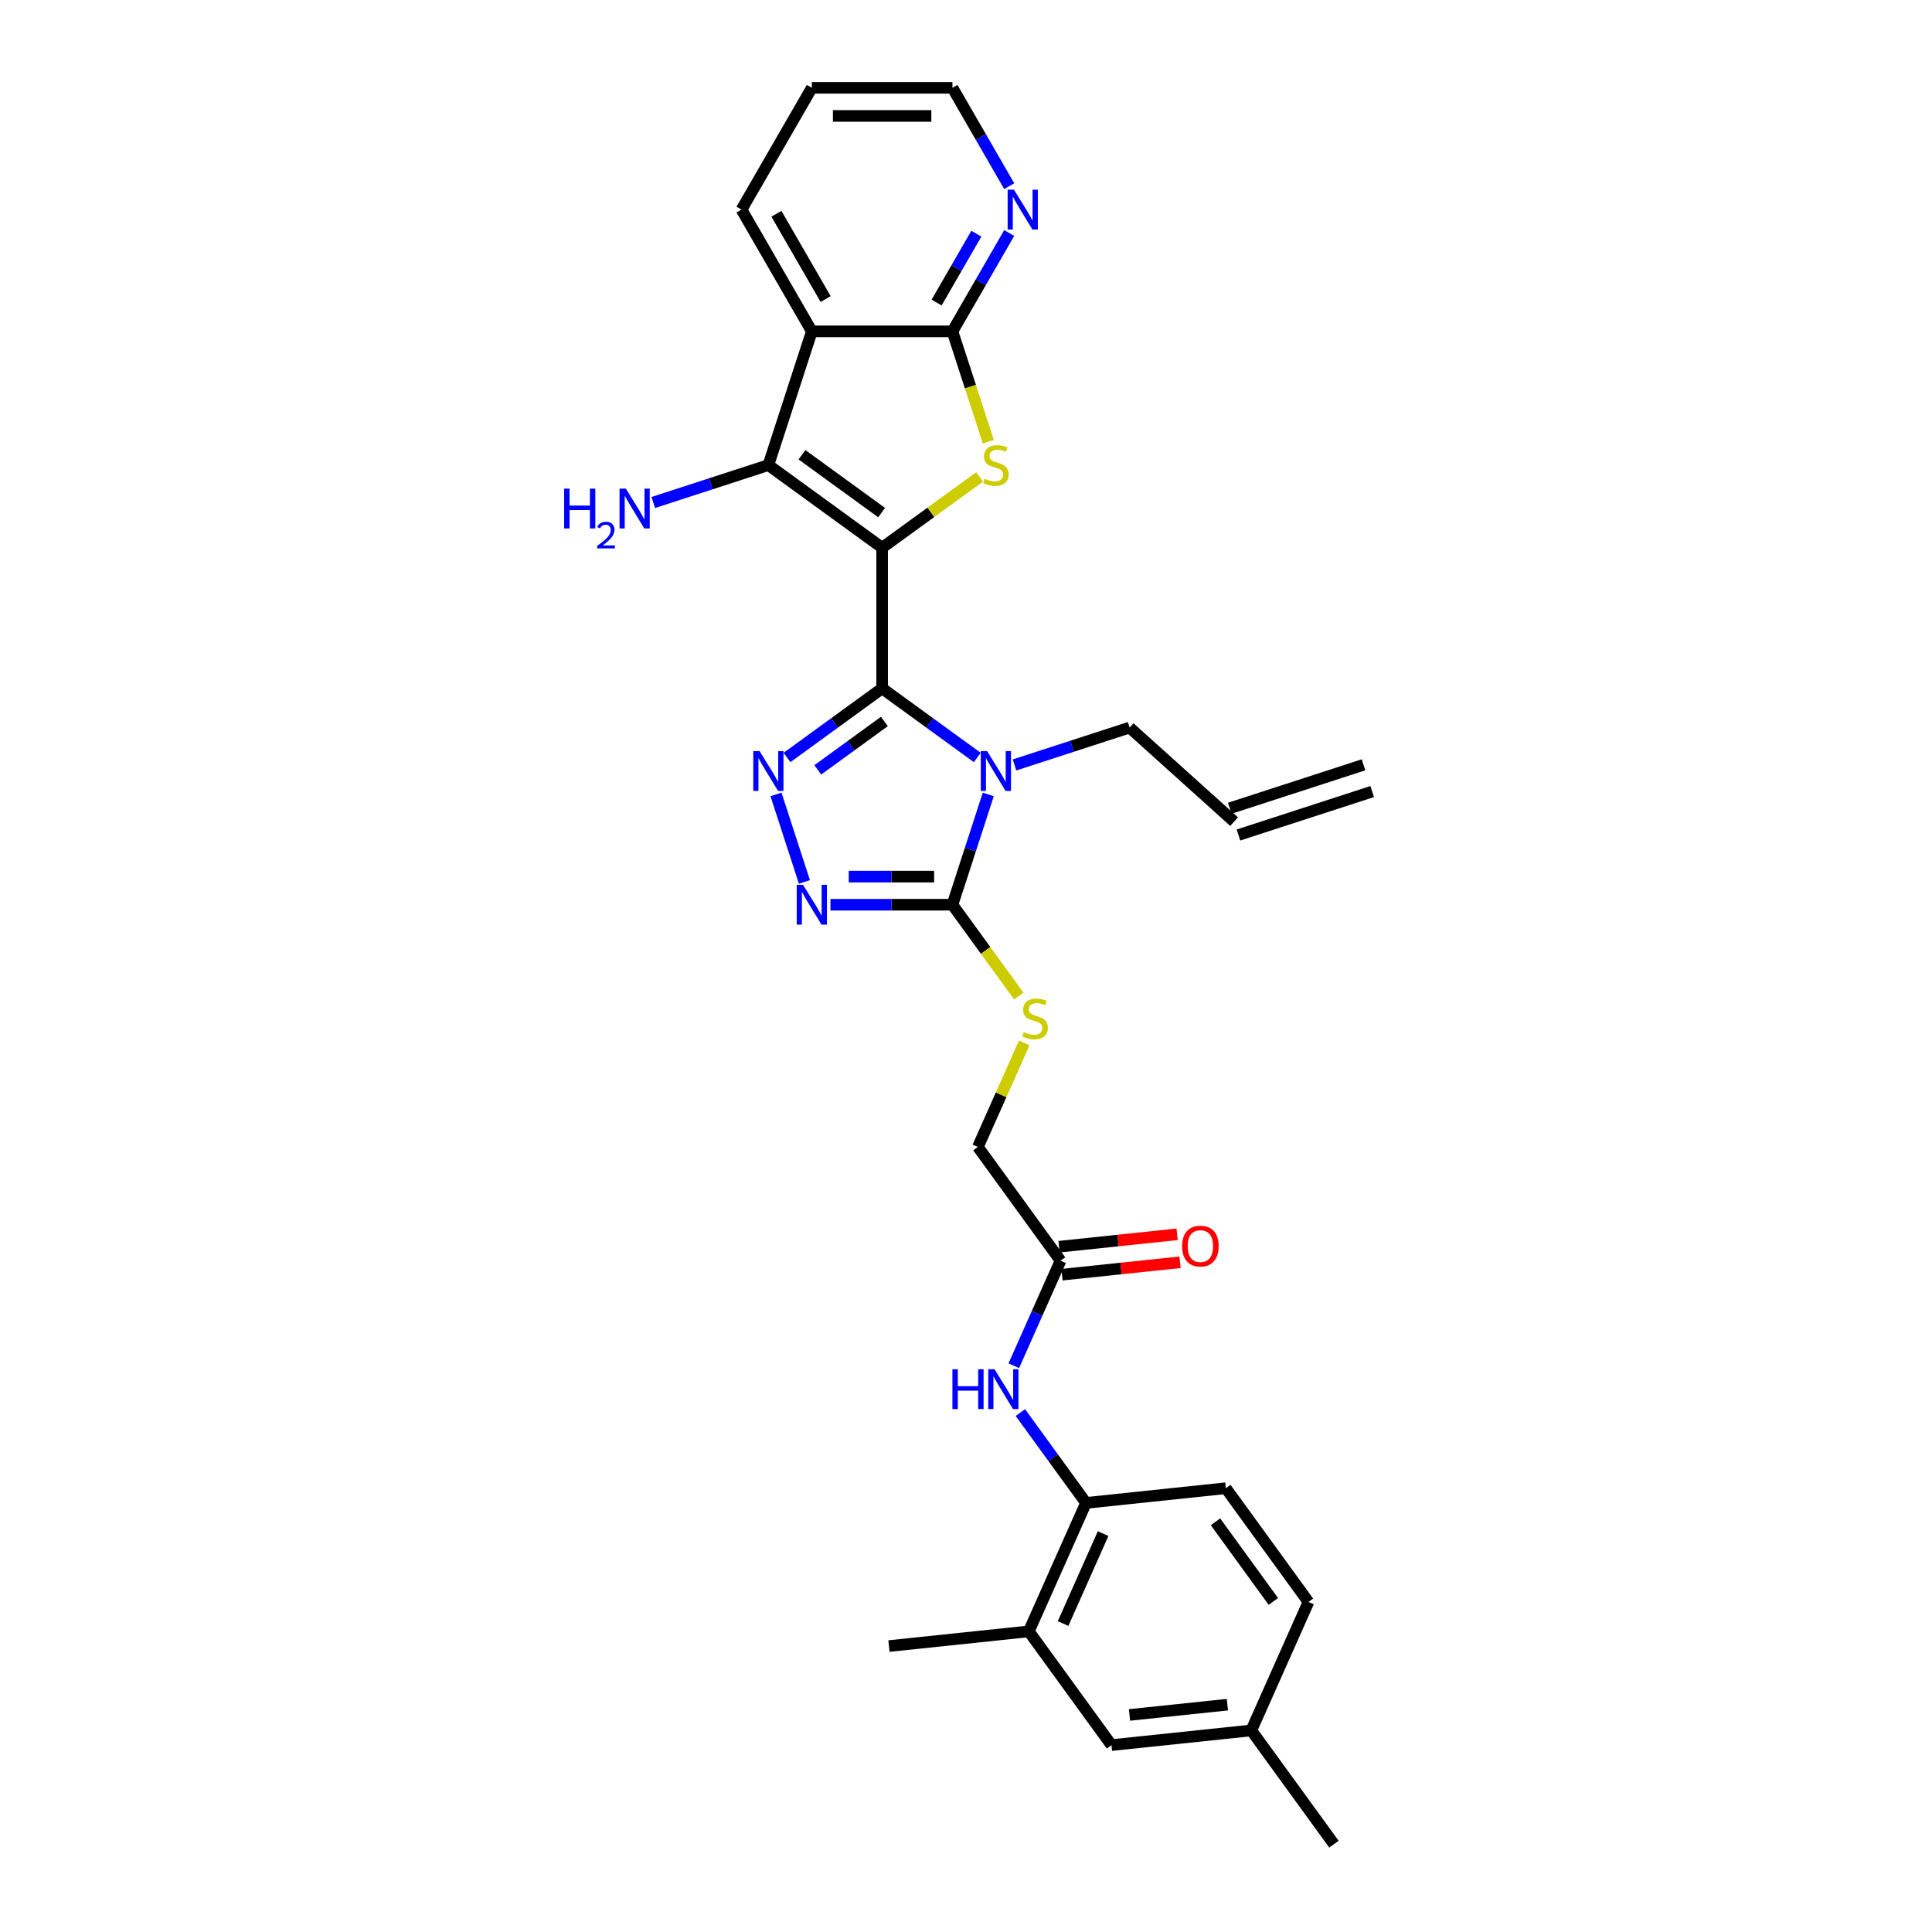 <?xml version='1.0' encoding='iso-8859-1'?>
<svg version='1.1' baseProfile='full'
              xmlns='http://www.w3.org/2000/svg'
                      xmlns:rdkit='http://www.rdkit.org/xml'
                      xmlns:xlink='http://www.w3.org/1999/xlink'
                  xml:space='preserve'
width='1000px' height='1000px' viewBox='0 0 1000 1000'>
<!-- END OF HEADER -->
<rect style='opacity:1.0;fill:#FFFFFF;stroke:none' width='1000' height='1000' x='0' y='0'> </rect>
<path class='bond-0' d='M 456.591,283.51 L 456.591,356.291' style='fill:none;fill-rule:evenodd;stroke:#000000;stroke-width:6px;stroke-linecap:butt;stroke-linejoin:miter;stroke-opacity:1' />
<path class='bond-2' d='M 456.591,283.51 L 481.817,265.183' style='fill:none;fill-rule:evenodd;stroke:#000000;stroke-width:6px;stroke-linecap:butt;stroke-linejoin:miter;stroke-opacity:1' />
<path class='bond-2' d='M 481.817,265.183 L 507.044,246.855' style='fill:none;fill-rule:evenodd;stroke:#CCCC00;stroke-width:6px;stroke-linecap:butt;stroke-linejoin:miter;stroke-opacity:1' />
<path class='bond-3' d='M 456.591,283.51 L 397.711,240.731' style='fill:none;fill-rule:evenodd;stroke:#000000;stroke-width:6px;stroke-linecap:butt;stroke-linejoin:miter;stroke-opacity:1' />
<path class='bond-3' d='M 456.315,265.318 L 415.099,235.372' style='fill:none;fill-rule:evenodd;stroke:#000000;stroke-width:6px;stroke-linecap:butt;stroke-linejoin:miter;stroke-opacity:1' />
<path class='bond-1' d='M 456.591,356.291 L 481.213,374.18' style='fill:none;fill-rule:evenodd;stroke:#000000;stroke-width:6px;stroke-linecap:butt;stroke-linejoin:miter;stroke-opacity:1' />
<path class='bond-1' d='M 481.213,374.18 L 505.836,392.069' style='fill:none;fill-rule:evenodd;stroke:#0000FF;stroke-width:6px;stroke-linecap:butt;stroke-linejoin:miter;stroke-opacity:1' />
<path class='bond-4' d='M 456.591,356.291 L 431.969,374.18' style='fill:none;fill-rule:evenodd;stroke:#000000;stroke-width:6px;stroke-linecap:butt;stroke-linejoin:miter;stroke-opacity:1' />
<path class='bond-4' d='M 431.969,374.18 L 407.347,392.069' style='fill:none;fill-rule:evenodd;stroke:#0000FF;stroke-width:6px;stroke-linecap:butt;stroke-linejoin:miter;stroke-opacity:1' />
<path class='bond-4' d='M 457.76,373.433 L 440.525,385.956' style='fill:none;fill-rule:evenodd;stroke:#000000;stroke-width:6px;stroke-linecap:butt;stroke-linejoin:miter;stroke-opacity:1' />
<path class='bond-4' d='M 440.525,385.956 L 423.289,398.478' style='fill:none;fill-rule:evenodd;stroke:#0000FF;stroke-width:6px;stroke-linecap:butt;stroke-linejoin:miter;stroke-opacity:1' />
<path class='bond-5' d='M 511.532,411.195 L 502.257,439.741' style='fill:none;fill-rule:evenodd;stroke:#0000FF;stroke-width:6px;stroke-linecap:butt;stroke-linejoin:miter;stroke-opacity:1' />
<path class='bond-5' d='M 502.257,439.741 L 492.981,468.288' style='fill:none;fill-rule:evenodd;stroke:#000000;stroke-width:6px;stroke-linecap:butt;stroke-linejoin:miter;stroke-opacity:1' />
<path class='bond-17' d='M 525.108,395.939 L 554.899,386.259' style='fill:none;fill-rule:evenodd;stroke:#0000FF;stroke-width:6px;stroke-linecap:butt;stroke-linejoin:miter;stroke-opacity:1' />
<path class='bond-17' d='M 554.899,386.259 L 584.69,376.579' style='fill:none;fill-rule:evenodd;stroke:#000000;stroke-width:6px;stroke-linecap:butt;stroke-linejoin:miter;stroke-opacity:1' />
<path class='bond-8' d='M 511.541,228.635 L 502.261,200.074' style='fill:none;fill-rule:evenodd;stroke:#CCCC00;stroke-width:6px;stroke-linecap:butt;stroke-linejoin:miter;stroke-opacity:1' />
<path class='bond-8' d='M 502.261,200.074 L 492.981,171.513' style='fill:none;fill-rule:evenodd;stroke:#000000;stroke-width:6px;stroke-linecap:butt;stroke-linejoin:miter;stroke-opacity:1' />
<path class='bond-7' d='M 397.711,240.731 L 420.201,171.513' style='fill:none;fill-rule:evenodd;stroke:#000000;stroke-width:6px;stroke-linecap:butt;stroke-linejoin:miter;stroke-opacity:1' />
<path class='bond-15' d='M 397.711,240.731 L 367.92,250.411' style='fill:none;fill-rule:evenodd;stroke:#000000;stroke-width:6px;stroke-linecap:butt;stroke-linejoin:miter;stroke-opacity:1' />
<path class='bond-15' d='M 367.92,250.411 L 338.129,260.091' style='fill:none;fill-rule:evenodd;stroke:#0000FF;stroke-width:6px;stroke-linecap:butt;stroke-linejoin:miter;stroke-opacity:1' />
<path class='bond-6' d='M 401.651,411.195 L 416.365,456.481' style='fill:none;fill-rule:evenodd;stroke:#0000FF;stroke-width:6px;stroke-linecap:butt;stroke-linejoin:miter;stroke-opacity:1' />
<path class='bond-10' d='M 492.981,468.288 L 510.157,491.928' style='fill:none;fill-rule:evenodd;stroke:#000000;stroke-width:6px;stroke-linecap:butt;stroke-linejoin:miter;stroke-opacity:1' />
<path class='bond-10' d='M 510.157,491.928 L 527.332,515.568' style='fill:none;fill-rule:evenodd;stroke:#CCCC00;stroke-width:6px;stroke-linecap:butt;stroke-linejoin:miter;stroke-opacity:1' />
<path class='bond-31' d='M 492.981,468.288 L 461.409,468.288' style='fill:none;fill-rule:evenodd;stroke:#000000;stroke-width:6px;stroke-linecap:butt;stroke-linejoin:miter;stroke-opacity:1' />
<path class='bond-31' d='M 461.409,468.288 L 429.837,468.288' style='fill:none;fill-rule:evenodd;stroke:#0000FF;stroke-width:6px;stroke-linecap:butt;stroke-linejoin:miter;stroke-opacity:1' />
<path class='bond-31' d='M 483.51,453.732 L 461.409,453.732' style='fill:none;fill-rule:evenodd;stroke:#000000;stroke-width:6px;stroke-linecap:butt;stroke-linejoin:miter;stroke-opacity:1' />
<path class='bond-31' d='M 461.409,453.732 L 439.309,453.732' style='fill:none;fill-rule:evenodd;stroke:#0000FF;stroke-width:6px;stroke-linecap:butt;stroke-linejoin:miter;stroke-opacity:1' />
<path class='bond-24' d='M 420.201,171.513 L 383.811,108.484' style='fill:none;fill-rule:evenodd;stroke:#000000;stroke-width:6px;stroke-linecap:butt;stroke-linejoin:miter;stroke-opacity:1' />
<path class='bond-24' d='M 427.349,154.781 L 401.876,110.66' style='fill:none;fill-rule:evenodd;stroke:#000000;stroke-width:6px;stroke-linecap:butt;stroke-linejoin:miter;stroke-opacity:1' />
<path class='bond-30' d='M 420.201,171.513 L 492.981,171.513' style='fill:none;fill-rule:evenodd;stroke:#000000;stroke-width:6px;stroke-linecap:butt;stroke-linejoin:miter;stroke-opacity:1' />
<path class='bond-13' d='M 492.981,171.513 L 507.676,146.061' style='fill:none;fill-rule:evenodd;stroke:#000000;stroke-width:6px;stroke-linecap:butt;stroke-linejoin:miter;stroke-opacity:1' />
<path class='bond-13' d='M 507.676,146.061 L 522.371,120.609' style='fill:none;fill-rule:evenodd;stroke:#0000FF;stroke-width:6px;stroke-linecap:butt;stroke-linejoin:miter;stroke-opacity:1' />
<path class='bond-13' d='M 484.784,156.6 L 495.07,138.783' style='fill:none;fill-rule:evenodd;stroke:#000000;stroke-width:6px;stroke-linecap:butt;stroke-linejoin:miter;stroke-opacity:1' />
<path class='bond-13' d='M 495.07,138.783 L 505.357,120.967' style='fill:none;fill-rule:evenodd;stroke:#0000FF;stroke-width:6px;stroke-linecap:butt;stroke-linejoin:miter;stroke-opacity:1' />
<path class='bond-9' d='M 524.733,706.899 L 536.835,679.718' style='fill:none;fill-rule:evenodd;stroke:#0000FF;stroke-width:6px;stroke-linecap:butt;stroke-linejoin:miter;stroke-opacity:1' />
<path class='bond-9' d='M 536.835,679.718 L 548.937,652.536' style='fill:none;fill-rule:evenodd;stroke:#000000;stroke-width:6px;stroke-linecap:butt;stroke-linejoin:miter;stroke-opacity:1' />
<path class='bond-11' d='M 528.144,731.149 L 545.129,754.527' style='fill:none;fill-rule:evenodd;stroke:#0000FF;stroke-width:6px;stroke-linecap:butt;stroke-linejoin:miter;stroke-opacity:1' />
<path class='bond-11' d='M 545.129,754.527 L 562.114,777.904' style='fill:none;fill-rule:evenodd;stroke:#000000;stroke-width:6px;stroke-linecap:butt;stroke-linejoin:miter;stroke-opacity:1' />
<path class='bond-20' d='M 530.129,539.817 L 518.143,566.736' style='fill:none;fill-rule:evenodd;stroke:#CCCC00;stroke-width:6px;stroke-linecap:butt;stroke-linejoin:miter;stroke-opacity:1' />
<path class='bond-20' d='M 518.143,566.736 L 506.158,593.656' style='fill:none;fill-rule:evenodd;stroke:#000000;stroke-width:6px;stroke-linecap:butt;stroke-linejoin:miter;stroke-opacity:1' />
<path class='bond-14' d='M 562.114,777.904 L 532.512,844.392' style='fill:none;fill-rule:evenodd;stroke:#000000;stroke-width:6px;stroke-linecap:butt;stroke-linejoin:miter;stroke-opacity:1' />
<path class='bond-14' d='M 570.971,793.798 L 550.249,840.34' style='fill:none;fill-rule:evenodd;stroke:#000000;stroke-width:6px;stroke-linecap:butt;stroke-linejoin:miter;stroke-opacity:1' />
<path class='bond-19' d='M 562.114,777.904 L 634.495,770.297' style='fill:none;fill-rule:evenodd;stroke:#000000;stroke-width:6px;stroke-linecap:butt;stroke-linejoin:miter;stroke-opacity:1' />
<path class='bond-12' d='M 548.937,652.536 L 506.158,593.656' style='fill:none;fill-rule:evenodd;stroke:#000000;stroke-width:6px;stroke-linecap:butt;stroke-linejoin:miter;stroke-opacity:1' />
<path class='bond-18' d='M 549.698,659.774 L 580.248,656.563' style='fill:none;fill-rule:evenodd;stroke:#000000;stroke-width:6px;stroke-linecap:butt;stroke-linejoin:miter;stroke-opacity:1' />
<path class='bond-18' d='M 580.248,656.563 L 610.798,653.352' style='fill:none;fill-rule:evenodd;stroke:#FF0000;stroke-width:6px;stroke-linecap:butt;stroke-linejoin:miter;stroke-opacity:1' />
<path class='bond-18' d='M 548.176,645.298 L 578.727,642.087' style='fill:none;fill-rule:evenodd;stroke:#000000;stroke-width:6px;stroke-linecap:butt;stroke-linejoin:miter;stroke-opacity:1' />
<path class='bond-18' d='M 578.727,642.087 L 609.277,638.876' style='fill:none;fill-rule:evenodd;stroke:#FF0000;stroke-width:6px;stroke-linecap:butt;stroke-linejoin:miter;stroke-opacity:1' />
<path class='bond-26' d='M 522.371,96.359 L 507.676,70.907' style='fill:none;fill-rule:evenodd;stroke:#0000FF;stroke-width:6px;stroke-linecap:butt;stroke-linejoin:miter;stroke-opacity:1' />
<path class='bond-26' d='M 507.676,70.907 L 492.981,45.455' style='fill:none;fill-rule:evenodd;stroke:#000000;stroke-width:6px;stroke-linecap:butt;stroke-linejoin:miter;stroke-opacity:1' />
<path class='bond-16' d='M 532.512,844.392 L 575.291,903.273' style='fill:none;fill-rule:evenodd;stroke:#000000;stroke-width:6px;stroke-linecap:butt;stroke-linejoin:miter;stroke-opacity:1' />
<path class='bond-27' d='M 532.512,844.392 L 460.13,852' style='fill:none;fill-rule:evenodd;stroke:#000000;stroke-width:6px;stroke-linecap:butt;stroke-linejoin:miter;stroke-opacity:1' />
<path class='bond-33' d='M 575.291,903.273 L 647.672,895.665' style='fill:none;fill-rule:evenodd;stroke:#000000;stroke-width:6px;stroke-linecap:butt;stroke-linejoin:miter;stroke-opacity:1' />
<path class='bond-33' d='M 584.626,887.655 L 635.293,882.33' style='fill:none;fill-rule:evenodd;stroke:#000000;stroke-width:6px;stroke-linecap:butt;stroke-linejoin:miter;stroke-opacity:1' />
<path class='bond-21' d='M 584.69,376.579 L 638.776,425.279' style='fill:none;fill-rule:evenodd;stroke:#000000;stroke-width:6px;stroke-linecap:butt;stroke-linejoin:miter;stroke-opacity:1' />
<path class='bond-25' d='M 634.495,770.297 L 677.274,829.177' style='fill:none;fill-rule:evenodd;stroke:#000000;stroke-width:6px;stroke-linecap:butt;stroke-linejoin:miter;stroke-opacity:1' />
<path class='bond-25' d='M 629.136,787.685 L 659.081,828.901' style='fill:none;fill-rule:evenodd;stroke:#000000;stroke-width:6px;stroke-linecap:butt;stroke-linejoin:miter;stroke-opacity:1' />
<path class='bond-22' d='M 641.025,432.2 L 710.243,409.71' style='fill:none;fill-rule:evenodd;stroke:#000000;stroke-width:6px;stroke-linecap:butt;stroke-linejoin:miter;stroke-opacity:1' />
<path class='bond-22' d='M 636.527,418.357 L 705.745,395.867' style='fill:none;fill-rule:evenodd;stroke:#000000;stroke-width:6px;stroke-linecap:butt;stroke-linejoin:miter;stroke-opacity:1' />
<path class='bond-23' d='M 647.672,895.665 L 677.274,829.177' style='fill:none;fill-rule:evenodd;stroke:#000000;stroke-width:6px;stroke-linecap:butt;stroke-linejoin:miter;stroke-opacity:1' />
<path class='bond-28' d='M 647.672,895.665 L 690.451,954.545' style='fill:none;fill-rule:evenodd;stroke:#000000;stroke-width:6px;stroke-linecap:butt;stroke-linejoin:miter;stroke-opacity:1' />
<path class='bond-29' d='M 383.811,108.484 L 420.201,45.455' style='fill:none;fill-rule:evenodd;stroke:#000000;stroke-width:6px;stroke-linecap:butt;stroke-linejoin:miter;stroke-opacity:1' />
<path class='bond-32' d='M 492.981,45.455 L 420.201,45.455' style='fill:none;fill-rule:evenodd;stroke:#000000;stroke-width:6px;stroke-linecap:butt;stroke-linejoin:miter;stroke-opacity:1' />
<path class='bond-32' d='M 482.064,60.011 L 431.118,60.011' style='fill:none;fill-rule:evenodd;stroke:#000000;stroke-width:6px;stroke-linecap:butt;stroke-linejoin:miter;stroke-opacity:1' />
<path  class='atom-2' d='M 510.916 388.764
L 517.67 399.681
Q 518.339 400.758, 519.416 402.709
Q 520.493 404.659, 520.552 404.776
L 520.552 388.764
L 523.288 388.764
L 523.288 409.375
L 520.464 409.375
L 513.215 397.439
Q 512.371 396.042, 511.469 394.441
Q 510.595 392.84, 510.333 392.345
L 510.333 409.375
L 507.655 409.375
L 507.655 388.764
L 510.916 388.764
' fill='#0000FF'/>
<path  class='atom-3' d='M 509.649 247.806
Q 509.882 247.893, 510.843 248.3
Q 511.803 248.708, 512.852 248.97
Q 513.929 249.203, 514.977 249.203
Q 516.927 249.203, 518.063 248.271
Q 519.198 247.311, 519.198 245.651
Q 519.198 244.516, 518.616 243.817
Q 518.063 243.119, 517.189 242.74
Q 516.316 242.362, 514.86 241.925
Q 513.026 241.372, 511.92 240.848
Q 510.843 240.324, 510.057 239.218
Q 509.3 238.111, 509.3 236.248
Q 509.3 233.657, 511.047 232.056
Q 512.822 230.455, 516.316 230.455
Q 518.703 230.455, 521.41 231.59
L 520.741 233.832
Q 518.266 232.813, 516.403 232.813
Q 514.394 232.813, 513.288 233.657
Q 512.182 234.472, 512.211 235.899
Q 512.211 237.005, 512.764 237.675
Q 513.346 238.344, 514.162 238.723
Q 515.006 239.101, 516.403 239.538
Q 518.266 240.12, 519.373 240.702
Q 520.479 241.284, 521.265 242.478
Q 522.08 243.643, 522.08 245.651
Q 522.08 248.504, 520.159 250.047
Q 518.266 251.561, 515.093 251.561
Q 513.259 251.561, 511.862 251.153
Q 510.493 250.775, 508.863 250.105
L 509.649 247.806
' fill='#CCCC00'/>
<path  class='atom-5' d='M 393.155 388.764
L 399.909 399.681
Q 400.578 400.758, 401.656 402.709
Q 402.733 404.659, 402.791 404.776
L 402.791 388.764
L 405.528 388.764
L 405.528 409.375
L 402.704 409.375
L 395.455 397.439
Q 394.611 396.042, 393.708 394.441
Q 392.835 392.84, 392.573 392.345
L 392.573 409.375
L 389.894 409.375
L 389.894 388.764
L 393.155 388.764
' fill='#0000FF'/>
<path  class='atom-7' d='M 415.645 457.982
L 422.399 468.899
Q 423.069 469.976, 424.146 471.927
Q 425.223 473.877, 425.281 473.994
L 425.281 457.982
L 428.018 457.982
L 428.018 478.593
L 425.194 478.593
L 417.945 466.657
Q 417.101 465.26, 416.198 463.659
Q 415.325 462.058, 415.063 461.563
L 415.063 478.593
L 412.385 478.593
L 412.385 457.982
L 415.645 457.982
' fill='#0000FF'/>
<path  class='atom-10' d='M 492.974 708.718
L 495.769 708.718
L 495.769 717.481
L 506.307 717.481
L 506.307 708.718
L 509.102 708.718
L 509.102 729.33
L 506.307 729.33
L 506.307 719.81
L 495.769 719.81
L 495.769 729.33
L 492.974 729.33
L 492.974 708.718
' fill='#0000FF'/>
<path  class='atom-10' d='M 514.779 708.718
L 521.533 719.635
Q 522.202 720.713, 523.279 722.663
Q 524.357 724.614, 524.415 724.73
L 524.415 708.718
L 527.151 708.718
L 527.151 729.33
L 524.328 729.33
L 517.079 717.394
Q 516.234 715.996, 515.332 714.395
Q 514.459 712.794, 514.197 712.299
L 514.197 729.33
L 511.518 729.33
L 511.518 708.718
L 514.779 708.718
' fill='#0000FF'/>
<path  class='atom-11' d='M 529.938 534.242
Q 530.171 534.329, 531.132 534.737
Q 532.092 535.145, 533.14 535.407
Q 534.217 535.64, 535.265 535.64
Q 537.216 535.64, 538.351 534.708
Q 539.487 533.747, 539.487 532.088
Q 539.487 530.952, 538.904 530.254
Q 538.351 529.555, 537.478 529.177
Q 536.605 528.798, 535.149 528.362
Q 533.315 527.808, 532.209 527.284
Q 531.132 526.76, 530.346 525.654
Q 529.589 524.548, 529.589 522.685
Q 529.589 520.094, 531.335 518.493
Q 533.111 516.891, 536.605 516.891
Q 538.992 516.891, 541.699 518.027
L 541.03 520.268
Q 538.555 519.249, 536.692 519.249
Q 534.683 519.249, 533.577 520.094
Q 532.471 520.909, 532.5 522.335
Q 532.5 523.442, 533.053 524.111
Q 533.635 524.781, 534.45 525.159
Q 535.295 525.538, 536.692 525.974
Q 538.555 526.557, 539.661 527.139
Q 540.768 527.721, 541.554 528.915
Q 542.369 530.079, 542.369 532.088
Q 542.369 534.941, 540.447 536.484
Q 538.555 537.998, 535.382 537.998
Q 533.548 537.998, 532.151 537.59
Q 530.782 537.212, 529.152 536.542
L 529.938 534.242
' fill='#CCCC00'/>
<path  class='atom-14' d='M 524.815 98.178
L 531.569 109.095
Q 532.239 110.172, 533.316 112.123
Q 534.393 114.073, 534.451 114.19
L 534.451 98.178
L 537.188 98.178
L 537.188 118.79
L 534.364 118.79
L 527.115 106.854
Q 526.271 105.456, 525.368 103.855
Q 524.495 102.254, 524.233 101.759
L 524.233 118.79
L 521.555 118.79
L 521.555 98.178
L 524.815 98.178
' fill='#0000FF'/>
<path  class='atom-16' d='M 292.006 252.916
L 294.801 252.916
L 294.801 261.679
L 305.34 261.679
L 305.34 252.916
L 308.134 252.916
L 308.134 273.527
L 305.34 273.527
L 305.34 264.008
L 294.801 264.008
L 294.801 273.527
L 292.006 273.527
L 292.006 252.916
' fill='#0000FF'/>
<path  class='atom-16' d='M 309.133 272.804
Q 309.633 271.517, 310.824 270.806
Q 312.016 270.076, 313.668 270.076
Q 315.724 270.076, 316.877 271.19
Q 318.03 272.305, 318.03 274.284
Q 318.03 276.301, 316.531 278.184
Q 315.051 280.067, 311.977 282.296
L 318.26 282.296
L 318.26 283.833
L 309.095 283.833
L 309.095 282.546
Q 311.631 280.74, 313.13 279.395
Q 314.648 278.05, 315.378 276.839
Q 316.108 275.629, 316.108 274.38
Q 316.108 273.073, 315.455 272.343
Q 314.802 271.613, 313.668 271.613
Q 312.573 271.613, 311.843 272.055
Q 311.112 272.497, 310.594 273.477
L 309.133 272.804
' fill='#0000FF'/>
<path  class='atom-16' d='M 323.937 252.916
L 330.691 263.833
Q 331.36 264.91, 332.438 266.861
Q 333.515 268.811, 333.573 268.928
L 333.573 252.916
L 336.31 252.916
L 336.31 273.527
L 333.486 273.527
L 326.237 261.591
Q 325.393 260.194, 324.49 258.593
Q 323.617 256.992, 323.355 256.497
L 323.355 273.527
L 320.676 273.527
L 320.676 252.916
L 323.937 252.916
' fill='#0000FF'/>
<path  class='atom-19' d='M 611.857 644.987
Q 611.857 640.038, 614.303 637.272
Q 616.748 634.506, 621.319 634.506
Q 625.889 634.506, 628.335 637.272
Q 630.78 640.038, 630.78 644.987
Q 630.78 649.994, 628.305 652.847
Q 625.831 655.671, 621.319 655.671
Q 616.777 655.671, 614.303 652.847
Q 611.857 650.023, 611.857 644.987
M 621.319 653.342
Q 624.463 653.342, 626.151 651.246
Q 627.869 649.121, 627.869 644.987
Q 627.869 640.94, 626.151 638.902
Q 624.463 636.835, 621.319 636.835
Q 618.174 636.835, 616.457 638.873
Q 614.768 640.911, 614.768 644.987
Q 614.768 649.15, 616.457 651.246
Q 618.174 653.342, 621.319 653.342
' fill='#FF0000'/>
</svg>
